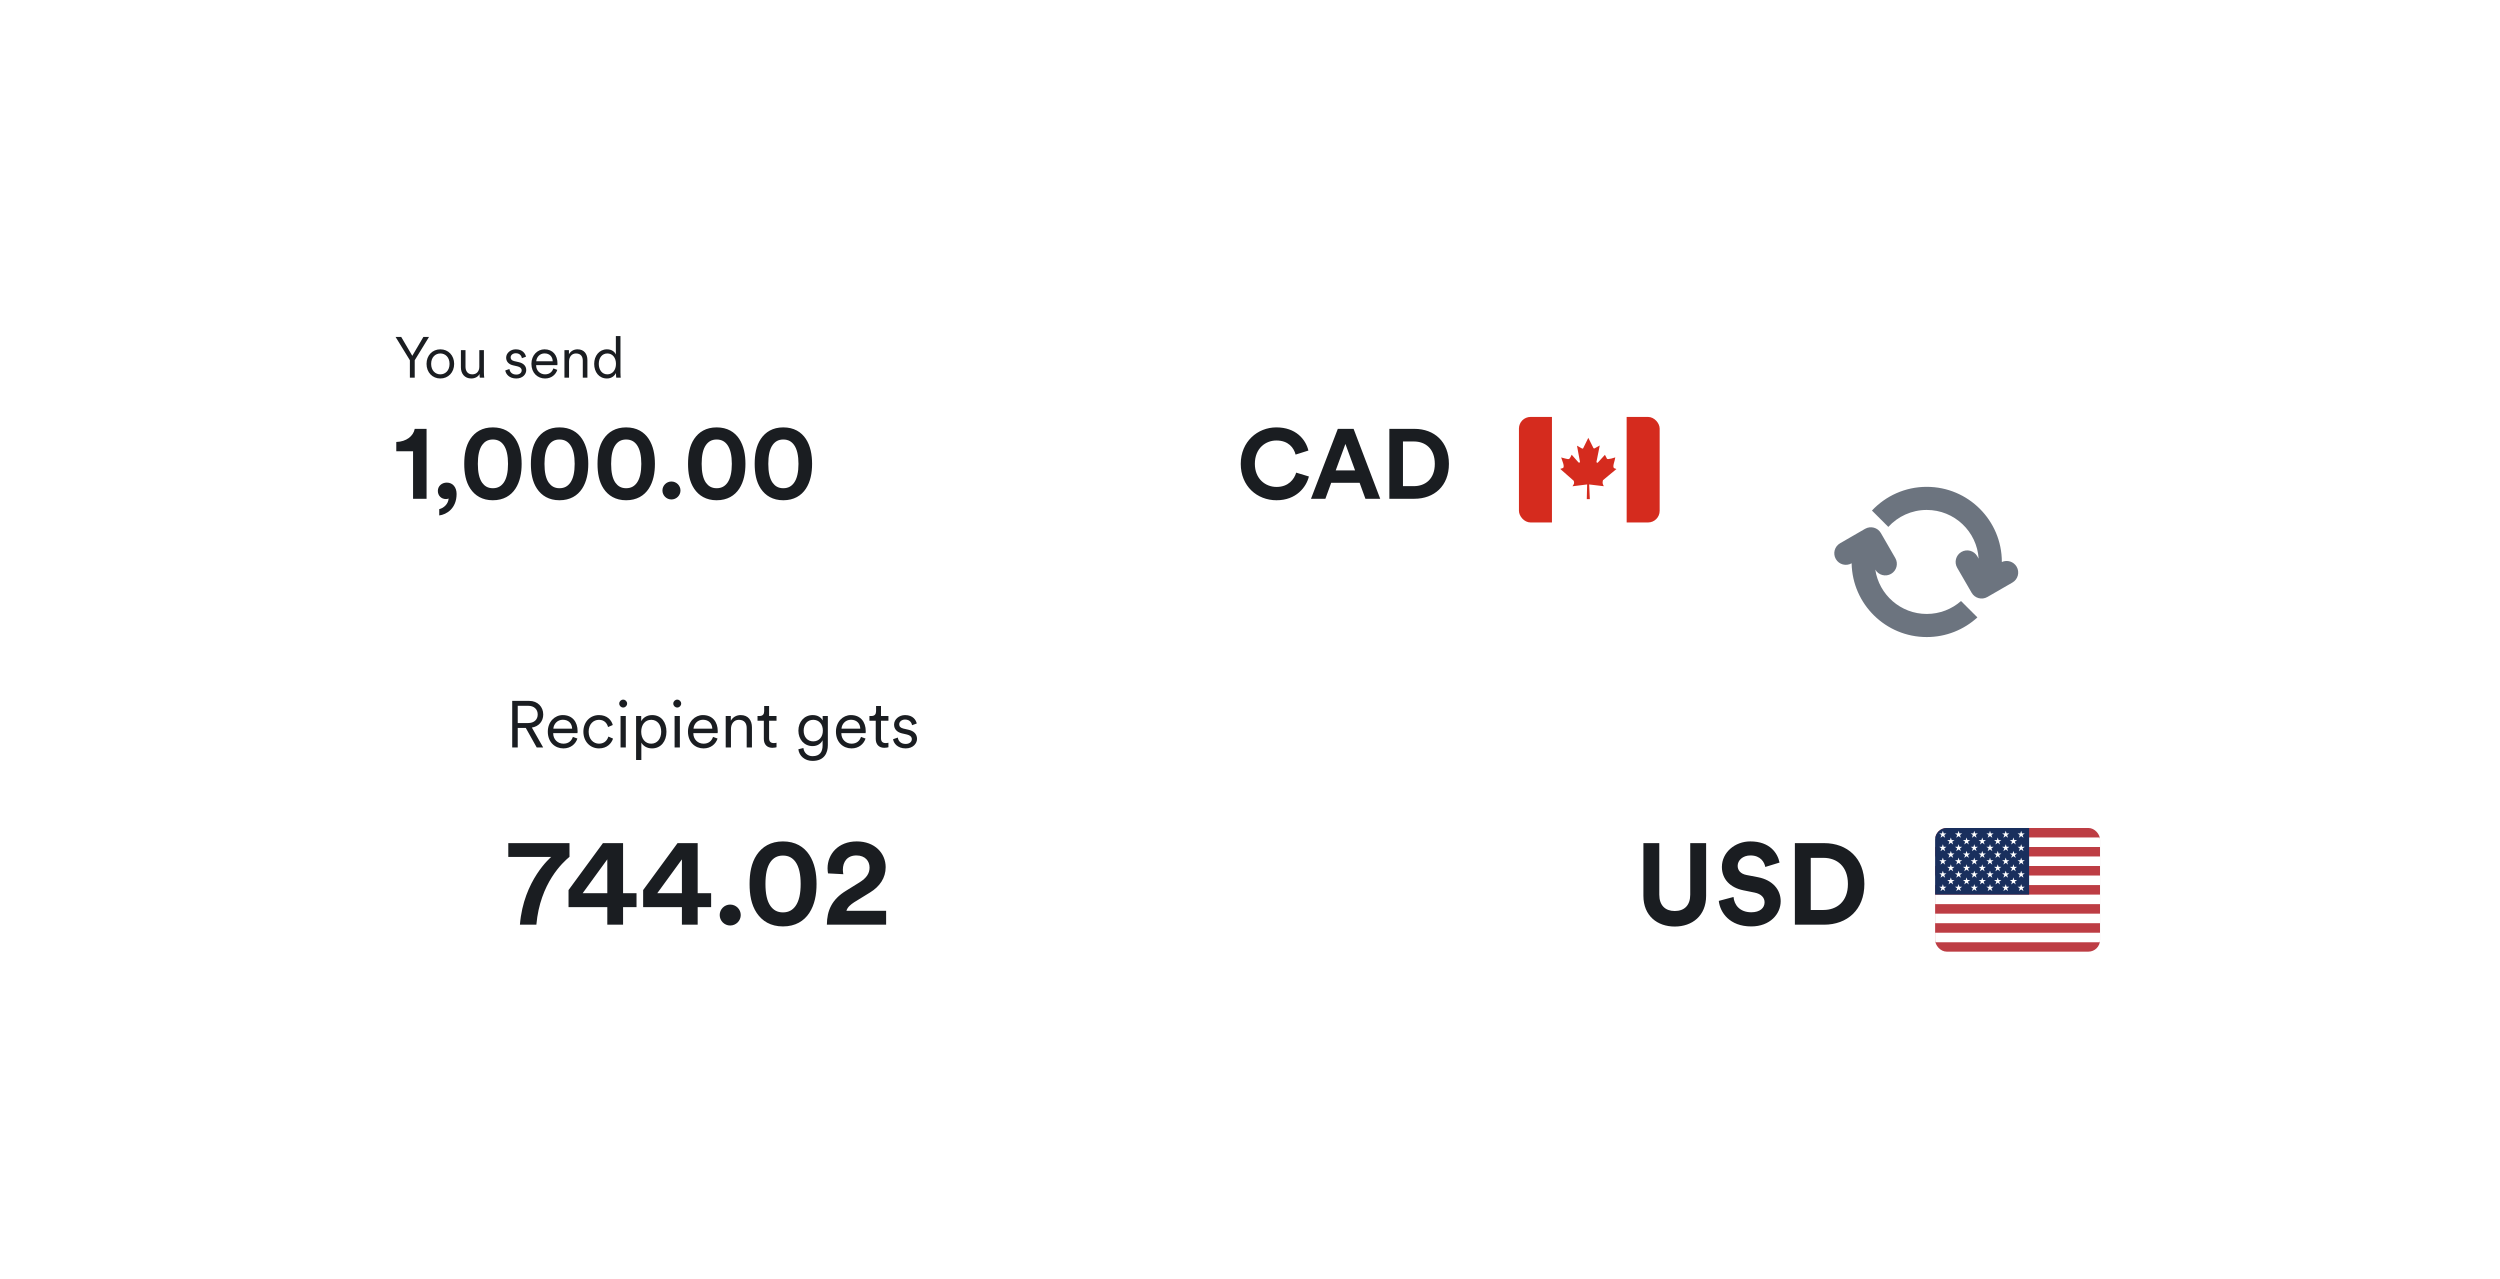 <svg width="215" height="110" viewBox="0 0 215 110" fill="none" xmlns="http://www.w3.org/2000/svg">
<g filter="url(#filter0_d_4_57700)">
<rect x="24" y="19" width="135.692" height="39.577" rx="4" fill="white"/>
</g>
<path d="M35.25 30.982L34.018 28.974H34.503L35.458 30.601L36.413 28.974H36.897L35.666 30.982V32.481H35.25V30.982ZM37.87 30.042C38.553 30.042 39.057 30.566 39.057 31.294C39.057 32.026 38.553 32.55 37.87 32.55C37.187 32.55 36.682 32.026 36.682 31.294C36.682 30.566 37.187 30.042 37.87 30.042ZM37.87 30.398C37.444 30.398 37.078 30.72 37.078 31.294C37.078 31.872 37.444 32.194 37.87 32.194C38.295 32.194 38.661 31.872 38.661 31.294C38.661 30.72 38.295 30.398 37.87 30.398ZM41.24 32.159C41.127 32.402 40.84 32.55 40.528 32.55C39.954 32.55 39.638 32.125 39.638 31.6V30.111H40.033V31.536C40.033 31.882 40.197 32.194 40.617 32.194C41.008 32.194 41.221 31.917 41.221 31.541V30.111H41.616V32.036C41.616 32.219 41.631 32.387 41.646 32.481H41.265C41.25 32.426 41.24 32.298 41.24 32.179V32.159ZM43.455 31.858L43.811 31.734C43.846 32.006 44.049 32.214 44.405 32.214C44.687 32.214 44.865 32.056 44.865 31.853C44.865 31.675 44.722 31.556 44.504 31.506L44.118 31.417C43.757 31.333 43.529 31.101 43.529 30.759C43.529 30.364 43.905 30.042 44.355 30.042C44.969 30.042 45.182 30.433 45.236 30.675L44.885 30.804C44.855 30.641 44.731 30.378 44.355 30.378C44.108 30.378 43.915 30.537 43.915 30.735C43.915 30.903 44.019 31.007 44.227 31.056L44.613 31.145C45.028 31.239 45.256 31.482 45.256 31.833C45.256 32.174 44.964 32.55 44.4 32.55C43.777 32.55 43.495 32.154 43.455 31.858ZM46.118 31.066H47.533C47.523 30.69 47.28 30.393 46.83 30.393C46.42 30.393 46.143 30.715 46.118 31.066ZM47.587 31.684L47.928 31.808C47.795 32.219 47.424 32.55 46.875 32.55C46.242 32.55 45.702 32.085 45.702 31.289C45.702 30.542 46.227 30.042 46.825 30.042C47.543 30.042 47.943 30.542 47.943 31.264C47.943 31.313 47.938 31.368 47.933 31.402H46.108V31.422C46.108 31.872 46.449 32.194 46.875 32.194C47.276 32.194 47.493 31.966 47.587 31.684ZM48.938 31.086V32.481H48.542V30.111H48.928V30.468C49.081 30.19 49.358 30.042 49.67 30.042C50.239 30.042 50.516 30.448 50.516 30.962V32.481H50.12V31.022C50.12 30.675 49.962 30.398 49.531 30.398C49.151 30.398 48.938 30.715 48.938 31.086ZM52.974 32.14V32.075C52.865 32.308 52.608 32.55 52.197 32.55C51.514 32.55 51.099 31.996 51.099 31.294C51.099 30.606 51.534 30.042 52.197 30.042C52.652 30.042 52.885 30.294 52.964 30.492V28.904H53.36V32.036C53.36 32.273 53.374 32.431 53.384 32.481H52.998C52.989 32.426 52.974 32.293 52.974 32.14ZM52.232 32.194C52.677 32.194 52.974 31.818 52.974 31.294C52.974 30.769 52.682 30.398 52.232 30.398C51.782 30.398 51.495 30.769 51.495 31.294C51.495 31.818 51.786 32.194 52.232 32.194Z" fill="#1A1D21"/>
<path d="M36.685 42.895H35.523V38.807H34.081V38.01C34.946 37.984 35.548 37.509 35.667 36.882H36.685V42.895ZM37.655 42.216C37.655 41.809 37.986 41.504 38.427 41.504C38.953 41.504 39.267 41.928 39.267 42.479C39.267 43.726 38.402 44.252 37.774 44.328V43.785C38.156 43.7 38.563 43.336 38.58 42.869C38.546 42.895 38.453 42.92 38.359 42.92C37.944 42.92 37.655 42.623 37.655 42.216ZM39.925 39.892C39.925 39.112 40.044 38.357 40.451 37.747C40.849 37.153 41.477 36.755 42.384 36.755C43.3 36.755 43.936 37.153 44.326 37.747C44.725 38.357 44.861 39.112 44.861 39.892C44.861 40.673 44.725 41.419 44.326 42.029C43.936 42.623 43.3 43.022 42.384 43.022C41.477 43.022 40.849 42.623 40.451 42.029C40.044 41.419 39.925 40.673 39.925 39.892ZM41.095 39.892C41.095 40.596 41.206 41.156 41.468 41.521C41.672 41.8 41.952 41.987 42.384 41.987C42.825 41.987 43.105 41.8 43.309 41.521C43.572 41.156 43.69 40.596 43.69 39.892C43.69 39.188 43.572 38.629 43.309 38.264C43.105 37.984 42.825 37.798 42.384 37.798C41.952 37.798 41.672 37.984 41.468 38.264C41.206 38.629 41.095 39.188 41.095 39.892ZM45.656 39.892C45.656 39.112 45.775 38.357 46.182 37.747C46.58 37.153 47.208 36.755 48.115 36.755C49.031 36.755 49.667 37.153 50.058 37.747C50.456 38.357 50.592 39.112 50.592 39.892C50.592 40.673 50.456 41.419 50.058 42.029C49.667 42.623 49.031 43.022 48.115 43.022C47.208 43.022 46.58 42.623 46.182 42.029C45.775 41.419 45.656 40.673 45.656 39.892ZM46.826 39.892C46.826 40.596 46.937 41.156 47.2 41.521C47.403 41.8 47.683 41.987 48.115 41.987C48.556 41.987 48.836 41.8 49.04 41.521C49.303 41.156 49.422 40.596 49.422 39.892C49.422 39.188 49.303 38.629 49.04 38.264C48.836 37.984 48.556 37.798 48.115 37.798C47.683 37.798 47.403 37.984 47.2 38.264C46.937 38.629 46.826 39.188 46.826 39.892ZM51.387 39.892C51.387 39.112 51.506 38.357 51.913 37.747C52.312 37.153 52.939 36.755 53.847 36.755C54.763 36.755 55.399 37.153 55.789 37.747C56.187 38.357 56.323 39.112 56.323 39.892C56.323 40.673 56.187 41.419 55.789 42.029C55.399 42.623 54.763 43.022 53.847 43.022C52.939 43.022 52.312 42.623 51.913 42.029C51.506 41.419 51.387 40.673 51.387 39.892ZM52.557 39.892C52.557 40.596 52.668 41.156 52.931 41.521C53.134 41.8 53.414 41.987 53.847 41.987C54.288 41.987 54.568 41.8 54.771 41.521C55.034 41.156 55.153 40.596 55.153 39.892C55.153 39.188 55.034 38.629 54.771 38.264C54.568 37.984 54.288 37.798 53.847 37.798C53.414 37.798 53.134 37.984 52.931 38.264C52.668 38.629 52.557 39.188 52.557 39.892ZM56.969 42.182C56.969 41.758 57.317 41.41 57.741 41.41C58.173 41.41 58.521 41.758 58.521 42.182C58.521 42.606 58.173 42.954 57.741 42.954C57.317 42.954 56.969 42.606 56.969 42.182ZM59.172 39.892C59.172 39.112 59.291 38.357 59.698 37.747C60.097 37.153 60.724 36.755 61.632 36.755C62.548 36.755 63.184 37.153 63.574 37.747C63.972 38.357 64.108 39.112 64.108 39.892C64.108 40.673 63.972 41.419 63.574 42.029C63.184 42.623 62.548 43.022 61.632 43.022C60.724 43.022 60.097 42.623 59.698 42.029C59.291 41.419 59.172 40.673 59.172 39.892ZM60.343 39.892C60.343 40.596 60.453 41.156 60.716 41.521C60.919 41.8 61.199 41.987 61.632 41.987C62.073 41.987 62.353 41.8 62.556 41.521C62.819 41.156 62.938 40.596 62.938 39.892C62.938 39.188 62.819 38.629 62.556 38.264C62.353 37.984 62.073 37.798 61.632 37.798C61.199 37.798 60.919 37.984 60.716 38.264C60.453 38.629 60.343 39.188 60.343 39.892ZM64.903 39.892C64.903 39.112 65.022 38.357 65.429 37.747C65.828 37.153 66.455 36.755 67.363 36.755C68.279 36.755 68.915 37.153 69.305 37.747C69.704 38.357 69.839 39.112 69.839 39.892C69.839 40.673 69.704 41.419 69.305 42.029C68.915 42.623 68.279 43.022 67.363 43.022C66.455 43.022 65.828 42.623 65.429 42.029C65.022 41.419 64.903 40.673 64.903 39.892ZM66.074 39.892C66.074 40.596 66.184 41.156 66.447 41.521C66.65 41.8 66.93 41.987 67.363 41.987C67.804 41.987 68.084 41.8 68.287 41.521C68.55 41.156 68.669 40.596 68.669 39.892C68.669 39.188 68.55 38.629 68.287 38.264C68.084 37.984 67.804 37.798 67.363 37.798C66.93 37.798 66.65 37.984 66.447 38.264C66.184 38.629 66.074 39.188 66.074 39.892Z" fill="#1A1D21"/>
<path d="M109.784 43.022C108.105 43.022 106.705 41.809 106.705 39.892C106.705 37.976 108.156 36.755 109.767 36.755C111.429 36.755 112.286 37.772 112.523 38.747L111.421 39.095C111.276 38.519 110.81 37.882 109.767 37.882C108.868 37.882 107.918 38.527 107.918 39.892C107.918 41.173 108.817 41.877 109.784 41.877C110.81 41.877 111.31 41.207 111.472 40.647L112.566 40.978C112.337 41.902 111.472 43.022 109.784 43.022ZM117.426 42.895L116.926 41.521H114.483L113.983 42.895H112.745L115.052 36.882H116.409L118.698 42.895H117.426ZM115.705 38.179L114.873 40.452H116.536L115.705 38.179ZM120.655 41.809H121.588C122.572 41.809 123.394 41.198 123.394 39.892C123.394 38.586 122.58 37.967 121.596 37.967H120.655V41.809ZM121.63 42.895H119.485V36.882H121.639C123.352 36.882 124.607 37.993 124.607 39.892C124.607 41.792 123.343 42.895 121.63 42.895Z" fill="#1A1D21"/>
<g clip-path="url(#clip0_4_57700)">
<path d="M133.468 35.856H139.891V44.933H133.466L133.468 35.856Z" fill="white"/>
<path d="M130.257 35.856H133.468V44.933H130.257V35.856ZM139.891 35.856H143.102V44.933H139.893L139.891 35.856ZM134.43 40.243L134.179 40.327L135.34 41.348C135.429 41.607 135.309 41.684 135.234 41.82L136.493 41.662L136.463 42.928L136.726 42.923L136.667 41.663L137.928 41.815C137.851 41.65 137.781 41.563 137.853 41.3L139.012 40.336L138.809 40.26C138.643 40.132 138.881 39.644 138.915 39.336C138.915 39.336 138.24 39.568 138.197 39.445L138.023 39.114L137.406 39.791C137.34 39.809 137.312 39.782 137.295 39.725L137.578 38.311L137.128 38.564C137.091 38.581 137.053 38.566 137.03 38.523L136.595 37.653L136.149 38.557C136.115 38.589 136.081 38.593 136.054 38.57L135.621 38.33L135.88 39.731C135.86 39.788 135.81 39.803 135.754 39.773L135.164 39.105C135.088 39.228 135.035 39.428 134.933 39.474C134.831 39.517 134.489 39.389 134.26 39.341C134.339 39.621 134.581 40.09 134.43 40.243Z" fill="#D52B1E"/>
</g>
<g filter="url(#filter1_d_4_57700)">
<rect x="32.895" y="50.097" width="158.308" height="42.404" rx="4" fill="white"/>
</g>
<path d="M46.159 64.284L45.22 62.605H44.525V64.284H44.05V60.276H45.508C46.249 60.276 46.718 60.796 46.718 61.446C46.718 62.028 46.345 62.475 45.74 62.571L46.713 64.284H46.159ZM44.525 62.181H45.435C45.921 62.181 46.243 61.893 46.243 61.446C46.243 60.994 45.921 60.7 45.435 60.7H44.525V62.181ZM47.587 62.667H49.204C49.193 62.237 48.916 61.898 48.402 61.898C47.932 61.898 47.616 62.266 47.587 62.667ZM49.267 63.374L49.657 63.515C49.504 63.984 49.08 64.363 48.453 64.363C47.729 64.363 47.112 63.832 47.112 62.922C47.112 62.068 47.712 61.497 48.396 61.497C49.216 61.497 49.674 62.068 49.674 62.893C49.674 62.95 49.668 63.012 49.662 63.052H47.576V63.074C47.576 63.589 47.966 63.956 48.453 63.956C48.91 63.956 49.159 63.696 49.267 63.374ZM51.511 61.904C51.036 61.904 50.624 62.271 50.624 62.927C50.624 63.577 51.036 63.956 51.517 63.956C52.032 63.956 52.246 63.594 52.325 63.346L52.721 63.521C52.591 63.922 52.212 64.363 51.517 64.363C50.737 64.363 50.171 63.753 50.171 62.927C50.171 62.085 50.748 61.497 51.511 61.497C52.207 61.497 52.586 61.921 52.699 62.351L52.291 62.526C52.218 62.237 51.998 61.904 51.511 61.904ZM53.819 64.284H53.367V61.576H53.819V64.284ZM53.254 60.507C53.254 60.321 53.407 60.168 53.593 60.168C53.78 60.168 53.932 60.321 53.932 60.507C53.932 60.694 53.78 60.847 53.593 60.847C53.407 60.847 53.254 60.694 53.254 60.507ZM55.156 65.358H54.703V61.576H55.144V62.028C55.286 61.751 55.602 61.497 56.083 61.497C56.88 61.497 57.315 62.119 57.315 62.927C57.315 63.736 56.852 64.363 56.071 64.363C55.608 64.363 55.297 64.12 55.156 63.866V65.358ZM56.004 63.956C56.524 63.956 56.863 63.527 56.863 62.927C56.863 62.328 56.529 61.904 56.004 61.904C55.478 61.904 55.144 62.328 55.144 62.927C55.144 63.527 55.483 63.956 56.004 63.956ZM58.468 64.284H58.016V61.576H58.468V64.284ZM57.903 60.507C57.903 60.321 58.056 60.168 58.242 60.168C58.429 60.168 58.581 60.321 58.581 60.507C58.581 60.694 58.429 60.847 58.242 60.847C58.056 60.847 57.903 60.694 57.903 60.507ZM59.641 62.667H61.258C61.246 62.237 60.969 61.898 60.455 61.898C59.985 61.898 59.669 62.266 59.641 62.667ZM61.32 63.374L61.71 63.515C61.557 63.984 61.133 64.363 60.506 64.363C59.782 64.363 59.166 63.832 59.166 62.922C59.166 62.068 59.765 61.497 60.449 61.497C61.269 61.497 61.727 62.068 61.727 62.893C61.727 62.95 61.721 63.012 61.715 63.052H59.629V63.074C59.629 63.589 60.019 63.956 60.506 63.956C60.964 63.956 61.212 63.696 61.32 63.374ZM62.863 62.69V64.284H62.411V61.576H62.852V61.983C63.027 61.666 63.344 61.497 63.7 61.497C64.35 61.497 64.667 61.96 64.667 62.548V64.284H64.215V62.616C64.215 62.221 64.034 61.904 63.542 61.904C63.106 61.904 62.863 62.266 62.863 62.69ZM66.142 60.717V61.576H66.781V61.983H66.142V63.481C66.142 63.764 66.267 63.905 66.555 63.905C66.634 63.905 66.736 63.888 66.781 63.877V64.262C66.73 64.278 66.6 64.312 66.425 64.312C65.978 64.312 65.69 64.035 65.69 63.544V61.983H65.147V61.576H65.322C65.599 61.576 65.718 61.418 65.718 61.163V60.717H66.142ZM68.657 64.437L69.092 64.329C69.137 64.725 69.437 65.031 69.878 65.031C70.511 65.031 70.743 64.657 70.743 64.098V63.662C70.619 63.922 70.325 64.165 69.884 64.165C69.166 64.165 68.662 63.594 68.662 62.837C68.662 62.079 69.16 61.497 69.895 61.497C70.319 61.497 70.613 61.695 70.749 61.96V61.576H71.195V64.081C71.195 64.748 70.89 65.438 69.878 65.438C69.211 65.438 68.725 65.008 68.657 64.437ZM70.766 62.831C70.766 62.271 70.432 61.904 69.94 61.904C69.448 61.904 69.115 62.271 69.115 62.831C69.115 63.391 69.448 63.758 69.94 63.758C70.432 63.758 70.766 63.391 70.766 62.831ZM72.367 62.667H73.984C73.973 62.237 73.696 61.898 73.181 61.898C72.712 61.898 72.395 62.266 72.367 62.667ZM74.046 63.374L74.436 63.515C74.284 63.984 73.86 64.363 73.232 64.363C72.508 64.363 71.892 63.832 71.892 62.922C71.892 62.068 72.492 61.497 73.176 61.497C73.996 61.497 74.454 62.068 74.454 62.893C74.454 62.95 74.448 63.012 74.442 63.052H72.356V63.074C72.356 63.589 72.746 63.956 73.232 63.956C73.69 63.956 73.939 63.696 74.046 63.374ZM75.766 60.717V61.576H76.405V61.983H75.766V63.481C75.766 63.764 75.89 63.905 76.179 63.905C76.258 63.905 76.36 63.888 76.405 63.877V64.262C76.354 64.278 76.224 64.312 76.049 64.312C75.602 64.312 75.314 64.035 75.314 63.544V61.983H74.771V61.576H74.946C75.223 61.576 75.342 61.418 75.342 61.163V60.717H75.766ZM76.805 63.572L77.213 63.43C77.252 63.741 77.484 63.979 77.891 63.979C78.213 63.979 78.417 63.798 78.417 63.566C78.417 63.363 78.253 63.227 78.004 63.17L77.563 63.069C77.15 62.972 76.89 62.707 76.89 62.317C76.89 61.864 77.32 61.497 77.835 61.497C78.535 61.497 78.779 61.944 78.841 62.221L78.439 62.367C78.406 62.181 78.264 61.881 77.835 61.881C77.552 61.881 77.331 62.062 77.331 62.288C77.331 62.481 77.45 62.599 77.688 62.656L78.129 62.758C78.603 62.865 78.864 63.142 78.864 63.544C78.864 63.934 78.53 64.363 77.885 64.363C77.173 64.363 76.851 63.911 76.805 63.572Z" fill="#1A1D21"/>
<path d="M48.977 72.509V73.687C48.413 74.152 46.444 75.943 46.127 79.524H44.713C45.019 75.676 47.404 73.697 47.404 73.697H43.713V72.509H48.977ZM48.894 78.011V76.546L51.852 72.509H53.584V76.813H54.741V78.011H53.584V79.524H52.228V78.011H48.894ZM52.228 76.813V73.904L50.111 76.813H52.228ZM55.31 78.011V76.546L58.268 72.509H60V76.813H61.157V78.011H60V79.524H58.644V78.011H55.31ZM58.644 76.813V73.904L56.527 76.813H58.644ZM61.894 78.693C61.894 78.199 62.299 77.793 62.794 77.793C63.299 77.793 63.704 78.199 63.704 78.693C63.704 79.188 63.299 79.594 62.794 79.594C62.299 79.594 61.894 79.188 61.894 78.693ZM64.464 76.022C64.464 75.112 64.603 74.231 65.078 73.519C65.543 72.826 66.275 72.361 67.333 72.361C68.402 72.361 69.144 72.826 69.599 73.519C70.064 74.231 70.223 75.112 70.223 76.022C70.223 76.932 70.064 77.803 69.599 78.515C69.144 79.208 68.402 79.673 67.333 79.673C66.275 79.673 65.543 79.208 65.078 78.515C64.603 77.803 64.464 76.932 64.464 76.022ZM65.829 76.022C65.829 76.843 65.958 77.496 66.265 77.921C66.502 78.248 66.829 78.466 67.333 78.466C67.848 78.466 68.174 78.248 68.412 77.921C68.719 77.496 68.857 76.843 68.857 76.022C68.857 75.201 68.719 74.548 68.412 74.122C68.174 73.796 67.848 73.578 67.333 73.578C66.829 73.578 66.502 73.796 66.265 74.122C65.958 74.548 65.829 75.201 65.829 76.022ZM72.526 75.181L71.21 75.112C71.19 75.013 71.17 74.835 71.17 74.676C71.17 73.459 72.081 72.361 73.683 72.361C75.237 72.361 76.167 73.38 76.167 74.577C76.167 75.498 75.662 76.24 74.821 76.754L73.456 77.595C73.159 77.793 72.892 78.001 72.793 78.327H76.206V79.524H71.111C71.121 78.307 71.536 77.348 72.773 76.596L73.921 75.883C74.524 75.507 74.782 75.112 74.782 74.607C74.782 74.063 74.415 73.568 73.654 73.568C72.862 73.568 72.486 74.112 72.486 74.805C72.486 74.933 72.506 75.062 72.526 75.181Z" fill="#1A1D21"/>
<path d="M144.025 79.683C142.531 79.683 141.333 78.763 141.333 77.041V72.509H142.699V76.942C142.699 77.862 143.213 78.347 144.025 78.347C144.856 78.347 145.36 77.862 145.36 76.942V72.509H146.726V77.041C146.726 78.763 145.529 79.683 144.025 79.683ZM153.04 74.181L151.814 74.558C151.744 74.172 151.428 73.568 150.537 73.568C149.874 73.568 149.439 73.993 149.439 74.459C149.439 74.844 149.686 75.151 150.201 75.25L151.18 75.438C152.457 75.686 153.139 76.517 153.139 77.506C153.139 78.585 152.239 79.673 150.606 79.673C148.746 79.673 147.925 78.476 147.816 77.476L149.083 77.14C149.142 77.832 149.627 78.456 150.616 78.456C151.349 78.456 151.754 78.09 151.754 77.595C151.754 77.189 151.447 76.873 150.903 76.764L149.924 76.566C148.806 76.338 148.083 75.616 148.083 74.558C148.083 73.311 149.202 72.361 150.527 72.361C152.229 72.361 152.882 73.39 153.04 74.181ZM155.725 78.258H156.813C157.961 78.258 158.921 77.546 158.921 76.022C158.921 74.498 157.971 73.776 156.823 73.776H155.725V78.258ZM156.863 79.524H154.36V72.509H156.873C158.871 72.509 160.336 73.805 160.336 76.022C160.336 78.238 158.862 79.524 156.863 79.524Z" fill="#1A1D21"/>
<g clip-path="url(#clip1_4_57700)">
<g clip-path="url(#clip2_4_57700)">
<path d="M166.42 71.206H180.602V81.842H166.42" fill="#BD3D44"/>
<path d="M166.42 72.432H180.602ZM166.42 74.065H180.602ZM166.42 75.704H180.602ZM166.42 77.344H180.602ZM166.42 78.984H180.602ZM166.42 80.624H180.602Z" fill="black"/>
<path d="M166.42 72.432H180.602M166.42 74.065H180.602M166.42 75.704H180.602M166.42 77.344H180.602M166.42 78.984H180.602M166.42 80.624H180.602" stroke="white" stroke-width="0.82"/>
<path d="M166.42 71.206H174.504V76.934H166.42" fill="#192F5D"/>
<path d="M167.085 71.45L167.284 72.048L166.774 71.671H167.395L166.885 72.048L167.085 71.45Z" fill="white"/>
<path d="M168.437 71.45L168.636 72.048L168.126 71.671H168.747L168.237 72.048L168.437 71.45Z" fill="white"/>
<path d="M169.788 71.45L169.988 72.048L169.478 71.671H170.098L169.589 72.048L169.788 71.45Z" fill="white"/>
<path d="M171.14 71.45L171.339 72.048L170.83 71.671H171.45L170.94 72.048L171.14 71.45Z" fill="white"/>
<path d="M172.491 71.45L172.691 72.048L172.181 71.671H172.802L172.292 72.048L172.491 71.45Z" fill="white"/>
<path d="M173.821 71.45L174.02 72.048L173.511 71.671H174.131L173.622 72.048L173.821 71.45Z" fill="white"/>
<path d="M167.772 72.026L167.971 72.624L167.461 72.248H168.082L167.572 72.624L167.772 72.026Z" fill="white"/>
<path d="M169.123 72.026L169.323 72.624L168.813 72.248H169.433L168.924 72.624L169.123 72.026Z" fill="white"/>
<path d="M170.475 72.026L170.674 72.624L170.165 72.248H170.785L170.275 72.624L170.475 72.026Z" fill="white"/>
<path d="M171.804 72.026L172.004 72.624L171.494 72.248H172.115L171.605 72.624L171.804 72.026Z" fill="white"/>
<path d="M173.156 72.026L173.356 72.624L172.846 72.248H173.467L172.957 72.624L173.156 72.026Z" fill="white"/>
<path d="M167.085 72.602L167.284 73.2L166.774 72.824H167.395L166.885 73.2L167.085 72.602Z" fill="white"/>
<path d="M168.437 72.602L168.636 73.2L168.126 72.824H168.747L168.237 73.2L168.437 72.602Z" fill="white"/>
<path d="M169.788 72.602L169.988 73.2L169.478 72.824H170.098L169.589 73.2L169.788 72.602Z" fill="white"/>
<path d="M171.14 72.602L171.339 73.2L170.83 72.824H171.45L170.94 73.2L171.14 72.602Z" fill="white"/>
<path d="M172.491 72.602L172.691 73.2L172.181 72.824H172.802L172.292 73.2L172.491 72.602Z" fill="white"/>
<path d="M173.821 72.602L174.02 73.2L173.511 72.824H174.131L173.622 73.2L173.821 72.602Z" fill="white"/>
<path d="M167.772 73.178L167.971 73.776L167.461 73.4H168.082L167.572 73.776L167.772 73.178Z" fill="white"/>
<path d="M169.123 73.178L169.323 73.776L168.813 73.4H169.433L168.924 73.776L169.123 73.178Z" fill="white"/>
<path d="M170.475 73.178L170.674 73.776L170.165 73.4H170.785L170.275 73.776L170.475 73.178Z" fill="white"/>
<path d="M171.804 73.178L172.004 73.776L171.494 73.4H172.115L171.605 73.776L171.804 73.178Z" fill="white"/>
<path d="M173.156 73.178L173.356 73.776L172.846 73.4H173.467L172.957 73.776L173.156 73.178Z" fill="white"/>
<path d="M167.085 73.754L167.284 74.353L166.774 73.976H167.395L166.885 74.353L167.085 73.754Z" fill="white"/>
<path d="M168.437 73.754L168.636 74.353L168.126 73.976H168.747L168.237 74.353L168.437 73.754Z" fill="white"/>
<path d="M169.788 73.754L169.988 74.353L169.478 73.976H170.098L169.589 74.353L169.788 73.754Z" fill="white"/>
<path d="M171.14 73.754L171.339 74.353L170.83 73.976H171.45L170.94 74.353L171.14 73.754Z" fill="white"/>
<path d="M172.491 73.754L172.691 74.353L172.181 73.976H172.802L172.292 74.353L172.491 73.754Z" fill="white"/>
<path d="M173.821 73.754L174.02 74.353L173.511 73.976H174.131L173.622 74.353L173.821 73.754Z" fill="white"/>
<path d="M167.772 74.331L167.971 74.929L167.461 74.552H168.082L167.572 74.929L167.772 74.331Z" fill="white"/>
<path d="M169.123 74.331L169.323 74.929L168.813 74.552H169.433L168.924 74.929L169.123 74.331Z" fill="white"/>
<path d="M170.475 74.331L170.674 74.929L170.165 74.552H170.785L170.275 74.929L170.475 74.331Z" fill="white"/>
<path d="M171.804 74.331L172.004 74.929L171.494 74.552H172.115L171.605 74.929L171.804 74.331Z" fill="white"/>
<path d="M173.156 74.331L173.356 74.929L172.846 74.552H173.467L172.957 74.929L173.156 74.331Z" fill="white"/>
<path d="M167.085 74.884L167.284 75.483L166.774 75.106H167.395L166.885 75.483L167.085 74.884Z" fill="white"/>
<path d="M168.437 74.884L168.636 75.483L168.126 75.106H168.747L168.237 75.483L168.437 74.884Z" fill="white"/>
<path d="M169.788 74.884L169.988 75.483L169.478 75.106H170.098L169.589 75.483L169.788 74.884Z" fill="white"/>
<path d="M171.14 74.884L171.339 75.483L170.83 75.106H171.45L170.94 75.483L171.14 74.884Z" fill="white"/>
<path d="M172.491 74.884L172.691 75.483L172.181 75.106H172.802L172.292 75.483L172.491 74.884Z" fill="white"/>
<path d="M173.821 74.884L174.02 75.483L173.511 75.106H174.131L173.622 75.483L173.821 74.884Z" fill="white"/>
<path d="M167.772 75.46L167.971 76.059L167.461 75.682H168.082L167.572 76.059L167.772 75.46Z" fill="white"/>
<path d="M169.123 75.46L169.323 76.059L168.813 75.682H169.433L168.924 76.059L169.123 75.46Z" fill="white"/>
<path d="M170.475 75.46L170.674 76.059L170.165 75.682H170.785L170.275 76.059L170.475 75.46Z" fill="white"/>
<path d="M171.804 75.46L172.004 76.059L171.494 75.682H172.115L171.605 76.059L171.804 75.46Z" fill="white"/>
<path d="M173.156 75.46L173.356 76.059L172.846 75.682H173.467L172.957 76.059L173.156 75.46Z" fill="white"/>
<path d="M167.085 76.037L167.284 76.635L166.774 76.258H167.395L166.885 76.635L167.085 76.037Z" fill="white"/>
<path d="M168.437 76.037L168.636 76.635L168.126 76.258H168.747L168.237 76.635L168.437 76.037Z" fill="white"/>
<path d="M169.788 76.037L169.988 76.635L169.478 76.258H170.098L169.589 76.635L169.788 76.037Z" fill="white"/>
<path d="M171.14 76.037L171.339 76.635L170.83 76.258H171.45L170.94 76.635L171.14 76.037Z" fill="white"/>
<path d="M172.491 76.037L172.691 76.635L172.181 76.258H172.802L172.292 76.635L172.491 76.037Z" fill="white"/>
<path d="M173.821 76.037L174.02 76.635L173.511 76.258H174.131L173.622 76.635L173.821 76.037Z" fill="white"/>
</g>
</g>
<g filter="url(#filter2_d_4_57700)">
<g filter="url(#filter3_d_4_57700)">
<circle cx="165.7" cy="48.329" r="15.901" fill="white"/>
<circle cx="165.7" cy="48.329" r="15.239" stroke="white" stroke-width="1.325"/>
</g>
<path fill-rule="evenodd" clip-rule="evenodd" d="M172.159 48.333C172.62 48.122 173.174 48.293 173.433 48.74C173.707 49.216 173.544 49.824 173.069 50.098L170.917 51.34C170.442 51.615 169.834 51.452 169.56 50.976L168.317 48.825C168.043 48.349 168.206 47.742 168.681 47.467C169.156 47.193 169.764 47.355 170.039 47.831L170.163 48.046C170.018 45.707 168.075 43.855 165.699 43.855C164.39 43.855 163.213 44.418 162.395 45.314L160.988 43.908C162.167 42.652 163.841 41.868 165.699 41.868C169.267 41.868 172.159 44.76 172.159 48.328C172.159 48.329 172.159 48.331 172.159 48.333ZM159.24 48.442L159.239 48.443C158.764 48.717 158.156 48.554 157.882 48.079C157.607 47.603 157.77 46.996 158.246 46.721L160.397 45.479C160.873 45.205 161.481 45.367 161.755 45.843L162.997 47.995C163.272 48.47 163.109 49.078 162.633 49.352C162.158 49.627 161.55 49.464 161.276 48.988L161.275 48.987C161.595 51.144 163.454 52.8 165.699 52.8C166.829 52.8 167.862 52.38 168.649 51.689L170.057 53.096C168.908 54.147 167.378 54.787 165.699 54.787C162.17 54.787 159.302 51.957 159.24 48.442Z" fill="#6C747F"/>
</g>
<defs>
<filter id="filter0_d_4_57700" x="16" y="11" width="151.692" height="55.577" filterUnits="userSpaceOnUse" color-interpolation-filters="sRGB">
<feFlood flood-opacity="0" result="BackgroundImageFix"/>
<feColorMatrix in="SourceAlpha" type="matrix" values="0 0 0 0 0 0 0 0 0 0 0 0 0 0 0 0 0 0 127 0" result="hardAlpha"/>
<feOffset/>
<feGaussianBlur stdDeviation="4"/>
<feColorMatrix type="matrix" values="0 0 0 0 0 0 0 0 0 0 0 0 0 0 0 0 0 0 0.12 0"/>
<feBlend mode="normal" in2="BackgroundImageFix" result="effect1_dropShadow_4_57700"/>
<feBlend mode="normal" in="SourceGraphic" in2="effect1_dropShadow_4_57700" result="shape"/>
</filter>
<filter id="filter1_d_4_57700" x="24.895" y="42.097" width="174.308" height="58.404" filterUnits="userSpaceOnUse" color-interpolation-filters="sRGB">
<feFlood flood-opacity="0" result="BackgroundImageFix"/>
<feColorMatrix in="SourceAlpha" type="matrix" values="0 0 0 0 0 0 0 0 0 0 0 0 0 0 0 0 0 0 127 0" result="hardAlpha"/>
<feOffset/>
<feGaussianBlur stdDeviation="4"/>
<feColorMatrix type="matrix" values="0 0 0 0 0 0 0 0 0 0 0 0 0 0 0 0 0 0 0.12 0"/>
<feBlend mode="normal" in2="BackgroundImageFix" result="effect1_dropShadow_4_57700"/>
<feBlend mode="normal" in="SourceGraphic" in2="effect1_dropShadow_4_57700" result="shape"/>
</filter>
<filter id="filter2_d_4_57700" x="125.946" y="8.576" width="79.507" height="79.507" filterUnits="userSpaceOnUse" color-interpolation-filters="sRGB">
<feFlood flood-opacity="0" result="BackgroundImageFix"/>
<feColorMatrix in="SourceAlpha" type="matrix" values="0 0 0 0 0 0 0 0 0 0 0 0 0 0 0 0 0 0 127 0" result="hardAlpha"/>
<feOffset/>
<feGaussianBlur stdDeviation="11.926"/>
<feColorMatrix type="matrix" values="0 0 0 0 0 0 0 0 0 0 0 0 0 0 0 0 0 0 0.08 0"/>
<feBlend mode="normal" in2="BackgroundImageFix" result="effect1_dropShadow_4_57700"/>
<feBlend mode="normal" in="SourceGraphic" in2="effect1_dropShadow_4_57700" result="shape"/>
</filter>
<filter id="filter3_d_4_57700" x="141.798" y="24.428" width="47.803" height="47.803" filterUnits="userSpaceOnUse" color-interpolation-filters="sRGB">
<feFlood flood-opacity="0" result="BackgroundImageFix"/>
<feColorMatrix in="SourceAlpha" type="matrix" values="0 0 0 0 0 0 0 0 0 0 0 0 0 0 0 0 0 0 127 0" result="hardAlpha"/>
<feOffset/>
<feGaussianBlur stdDeviation="4"/>
<feColorMatrix type="matrix" values="0 0 0 0 0 0 0 0 0 0 0 0 0 0 0 0 0 0 0.12 0"/>
<feBlend mode="normal" in2="BackgroundImageFix" result="effect1_dropShadow_4_57700"/>
<feBlend mode="normal" in="SourceGraphic" in2="effect1_dropShadow_4_57700" result="shape"/>
</filter>
<clipPath id="clip0_4_57700">
<rect x="130.629" y="35.856" width="12.102" height="9.076" rx="1" fill="white"/>
</clipPath>
<clipPath id="clip1_4_57700">
<rect x="166.42" y="71.206" width="14.182" height="10.636" rx="1" fill="white"/>
</clipPath>
<clipPath id="clip2_4_57700">
<rect width="14.182" height="10.636" fill="white" transform="translate(166.42 71.206)"/>
</clipPath>
</defs>
</svg>

